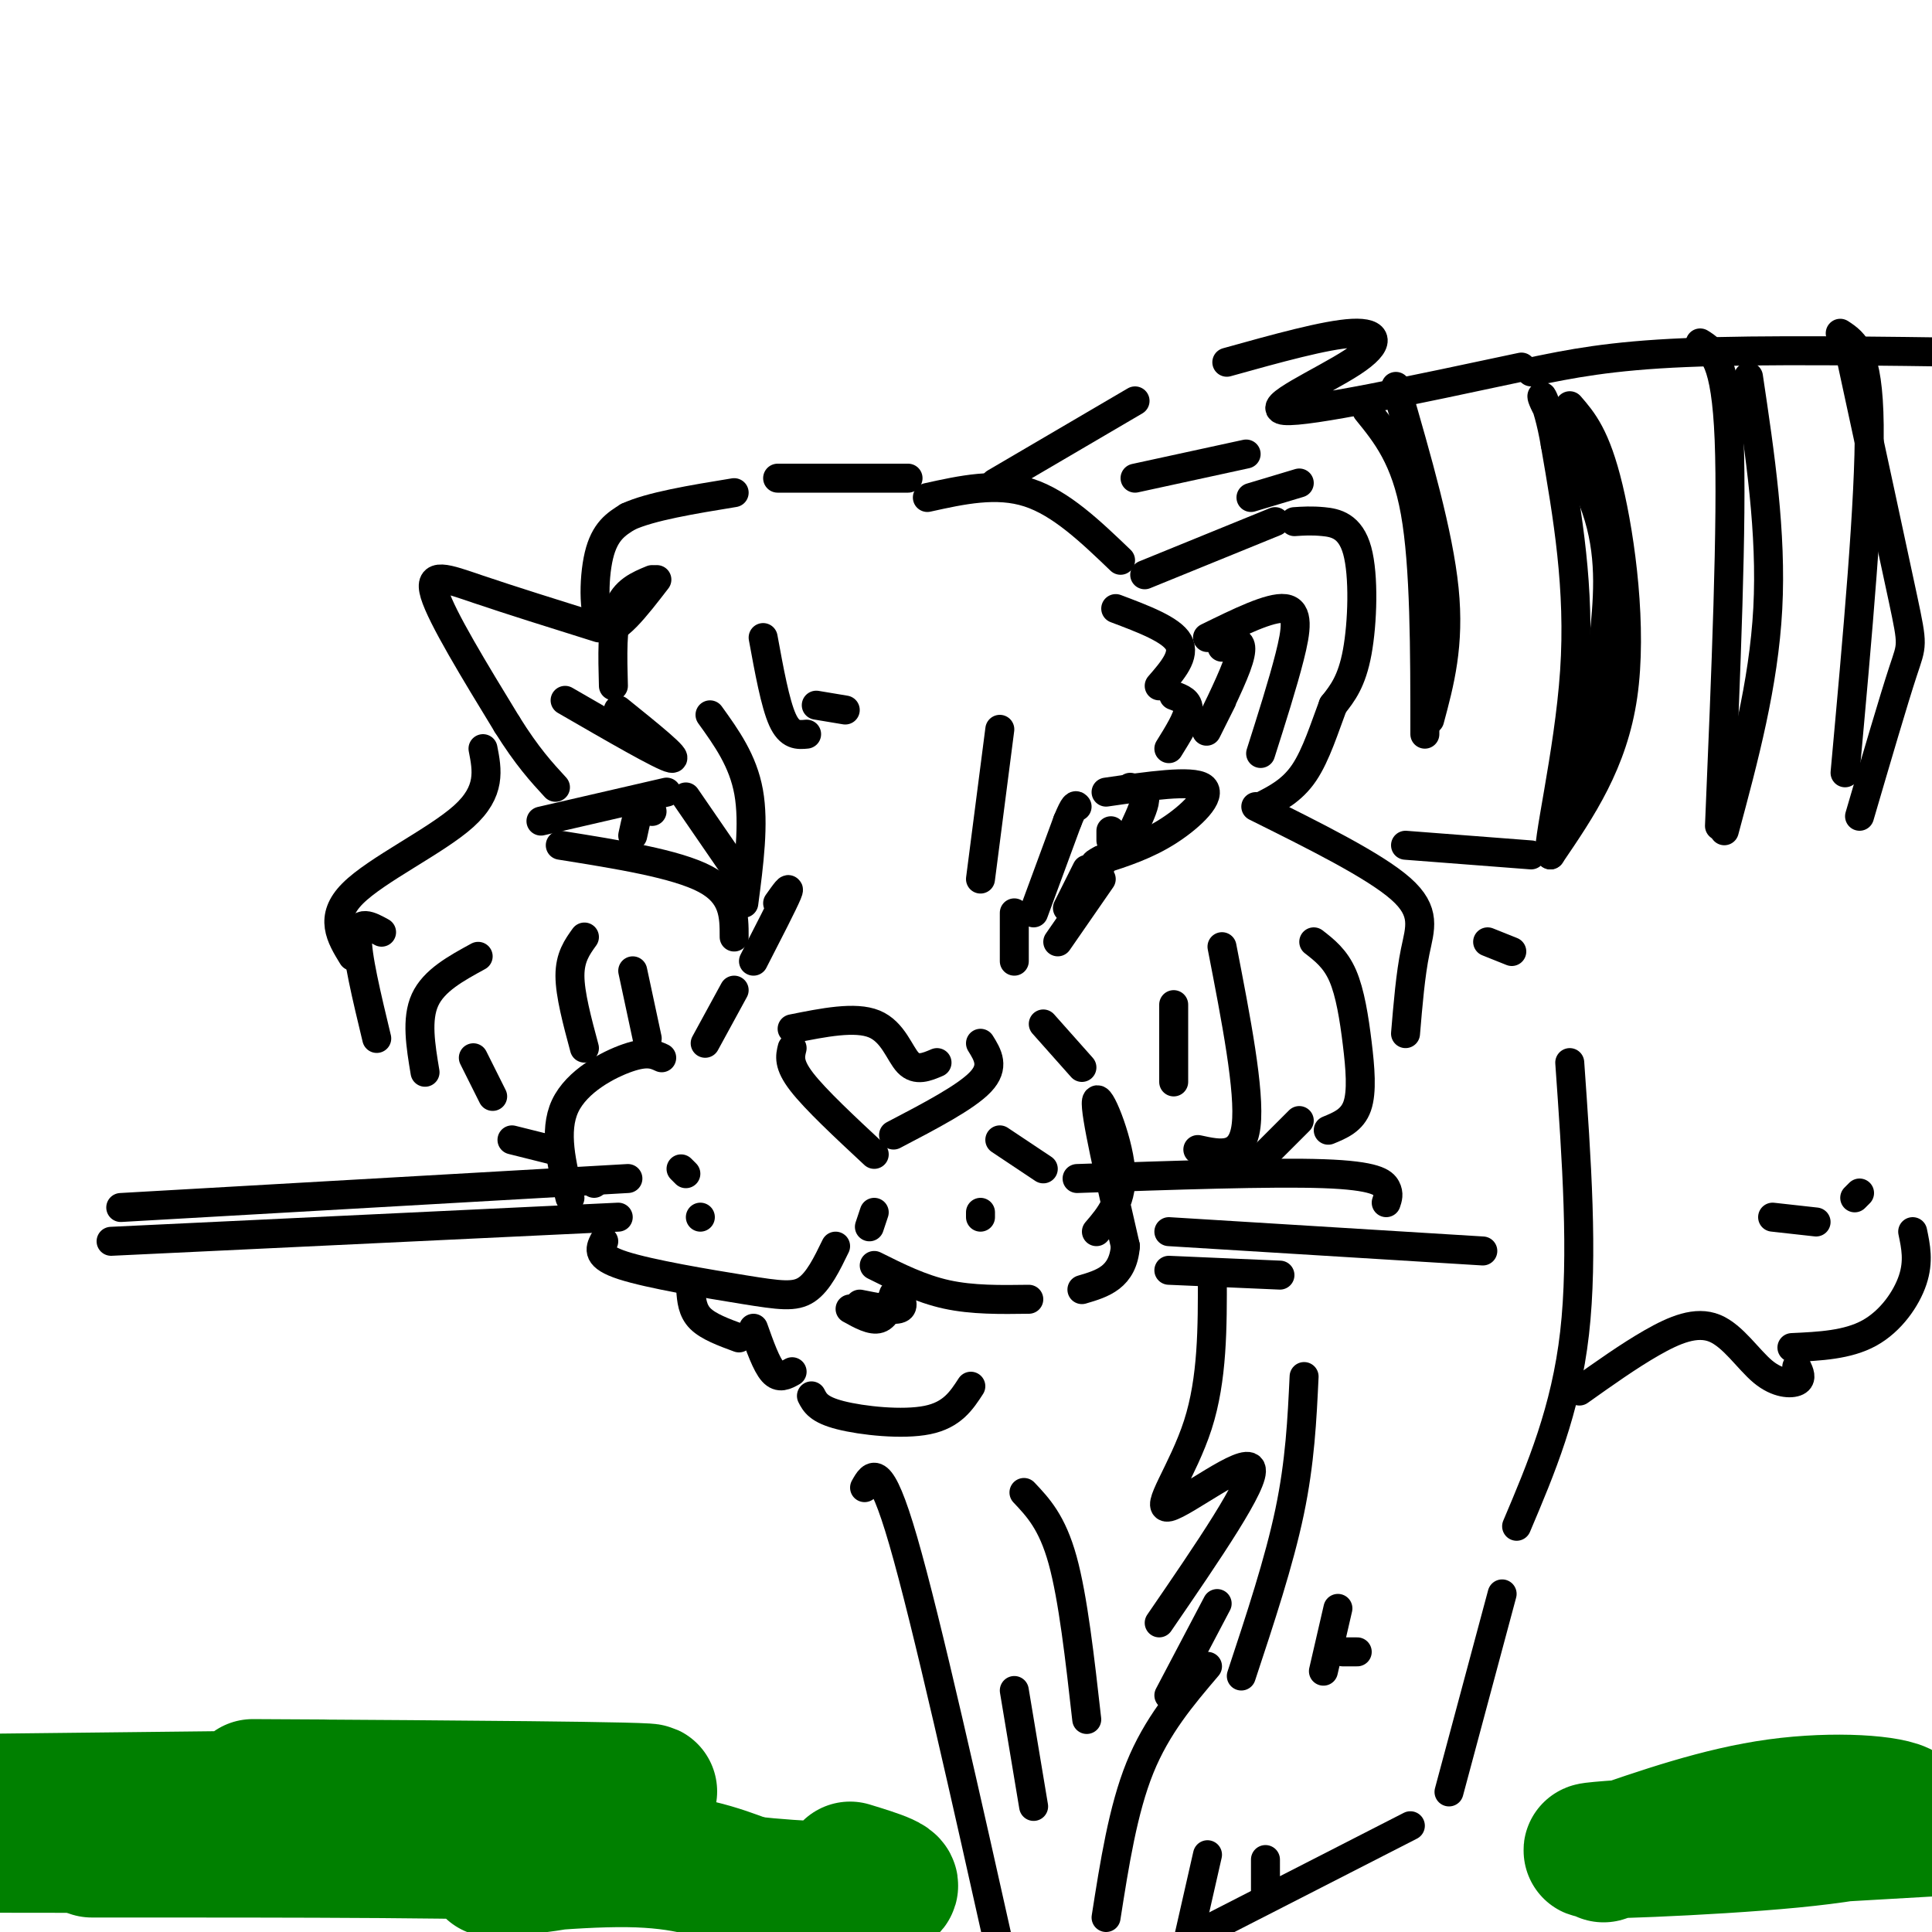 <svg viewBox='0 0 400 400' version='1.1' xmlns='http://www.w3.org/2000/svg' xmlns:xlink='http://www.w3.org/1999/xlink'><g fill='none' stroke='rgb(0,0,0)' stroke-width='6' stroke-linecap='round' stroke-linejoin='round'><path d='M127,142c-0.167,-6.167 -0.333,-12.333 1,-16c1.333,-3.667 4.167,-4.833 7,-6'/><path d='M136,120c-4.400,5.711 -8.800,11.422 -11,10c-2.200,-1.422 -2.200,-9.978 -1,-15c1.200,-5.022 3.600,-6.511 6,-8'/><path d='M130,107c4.667,-2.167 13.333,-3.583 22,-5'/><path d='M161,99c0.000,0.000 27.000,0.000 27,0'/><path d='M192,103c7.167,-1.583 14.333,-3.167 21,-1c6.667,2.167 12.833,8.083 19,14'/><path d='M231,126c5.750,2.167 11.500,4.333 13,7c1.500,2.667 -1.250,5.833 -4,9'/><path d='M243,144c1.583,0.583 3.167,1.167 3,3c-0.167,1.833 -2.083,4.917 -4,8'/><path d='M237,119c0.000,0.000 27.000,-11.000 27,-11'/><path d='M268,108c1.774,-0.119 3.548,-0.238 6,0c2.452,0.238 5.583,0.833 7,6c1.417,5.167 1.119,14.905 0,21c-1.119,6.095 -3.060,8.548 -5,11'/><path d='M276,146c-1.711,4.511 -3.489,10.289 -6,14c-2.511,3.711 -5.756,5.356 -9,7'/><path d='M261,156c2.289,-7.200 4.578,-14.400 6,-20c1.422,-5.600 1.978,-9.600 -1,-10c-2.978,-0.400 -9.489,2.800 -16,6'/><path d='M253,134c1.071,-0.565 2.143,-1.131 3,-1c0.857,0.131 1.500,0.958 0,5c-1.500,4.042 -5.143,11.298 -6,13c-0.857,1.702 1.071,-2.149 3,-6'/><path d='M124,130c-9.222,-2.889 -18.444,-5.778 -25,-8c-6.556,-2.222 -10.444,-3.778 -9,1c1.444,4.778 8.222,15.889 15,27'/><path d='M105,150c4.167,6.667 7.083,9.833 10,13'/><path d='M117,145c10.083,5.833 20.167,11.667 22,12c1.833,0.333 -4.583,-4.833 -11,-10'/><path d='M147,148c3.417,4.750 6.833,9.500 8,16c1.167,6.500 0.083,14.750 -1,23'/><path d='M161,187c1.417,-2.000 2.833,-4.000 2,-2c-0.833,2.000 -3.917,8.000 -7,14'/><path d='M152,205c0.000,0.000 -6.000,11.000 -6,11'/><path d='M181,239c-6.083,-5.667 -12.167,-11.333 -15,-15c-2.833,-3.667 -2.417,-5.333 -2,-7'/><path d='M164,213c6.533,-1.311 13.067,-2.622 17,-1c3.933,1.622 5.267,6.178 7,8c1.733,1.822 3.867,0.911 6,0'/><path d='M203,216c1.500,2.417 3.000,4.833 0,8c-3.000,3.167 -10.500,7.083 -18,11'/><path d='M207,151c0.000,0.000 -4.000,31.000 -4,31'/><path d='M210,189c0.000,0.000 0.000,10.000 0,10'/><path d='M216,212c0.000,0.000 8.000,9.000 8,9'/><path d='M137,219c-1.489,-0.689 -2.978,-1.378 -7,0c-4.022,1.378 -10.578,4.822 -13,10c-2.422,5.178 -0.711,12.089 1,19'/><path d='M125,257c-0.786,1.601 -1.571,3.202 4,5c5.571,1.798 17.500,3.792 25,5c7.500,1.208 10.571,1.631 13,0c2.429,-1.631 4.214,-5.315 6,-9'/><path d='M181,251c0.000,0.000 -1.000,3.000 -1,3'/><path d='M181,262c4.833,2.417 9.667,4.833 15,6c5.333,1.167 11.167,1.083 17,1'/><path d='M227,255c2.800,-3.267 5.600,-6.533 5,-13c-0.600,-6.467 -4.600,-16.133 -5,-14c-0.400,2.133 2.800,16.067 6,30'/><path d='M233,258c-0.500,6.500 -4.750,7.750 -9,9'/><path d='M203,252c0.000,0.000 0.000,-1.000 0,-1'/><path d='M207,236c0.000,0.000 9.000,6.000 9,6'/><path d='M123,245c0.000,0.000 0.000,0.000 0,0'/><path d='M141,242c0.000,0.000 1.000,1.000 1,1'/><path d='M145,252c0.000,0.000 0.000,0.000 0,0'/><path d='M223,244c20.089,-0.689 40.178,-1.378 51,-1c10.822,0.378 12.378,1.822 13,3c0.622,1.178 0.311,2.089 0,3'/><path d='M242,255c0.000,0.000 65.000,4.000 65,4'/><path d='M242,263c0.000,0.000 23.000,1.000 23,1'/><path d='M130,244c0.000,0.000 -105.000,6.000 -105,6'/><path d='M128,252c0.000,0.000 -105.000,5.000 -105,5'/><path d='M143,267c0.167,2.167 0.333,4.333 2,6c1.667,1.667 4.833,2.833 8,4'/><path d='M156,275c1.333,3.750 2.667,7.500 4,9c1.333,1.500 2.667,0.750 4,0'/><path d='M168,289c0.733,1.422 1.467,2.844 6,4c4.533,1.156 12.867,2.044 18,1c5.133,-1.044 7.067,-4.022 9,-7'/><path d='M214,189c0.000,0.000 7.000,-19.000 7,-19'/><path d='M221,170c1.500,-3.667 1.750,-3.333 2,-3'/><path d='M229,164c8.911,-1.289 17.822,-2.578 20,-1c2.178,1.578 -2.378,6.022 -7,9c-4.622,2.978 -9.311,4.489 -14,6'/><path d='M228,178c-2.333,1.167 -1.167,1.083 0,1'/><path d='M228,182c0.000,0.000 -9.000,13.000 -9,13'/><path d='M221,188c0.000,0.000 4.000,-8.000 4,-8'/><path d='M234,163c1.417,0.333 2.833,0.667 3,2c0.167,1.333 -0.917,3.667 -2,6'/><path d='M230,174c0.000,0.000 0.000,-2.000 0,-2'/><path d='M153,181c0.000,0.000 -11.000,-16.000 -11,-16'/><path d='M138,164c0.000,0.000 -26.000,6.000 -26,6'/><path d='M116,175c12.000,1.917 24.000,3.833 30,7c6.000,3.167 6.000,7.583 6,12'/><path d='M135,168c-0.667,-1.417 -1.333,-2.833 -2,-2c-0.667,0.833 -1.333,3.917 -2,7'/><path d='M158,132c1.250,6.833 2.500,13.667 4,17c1.500,3.333 3.250,3.167 5,3'/><path d='M169,146c0.000,0.000 6.000,1.000 6,1'/><path d='M100,155c0.867,4.422 1.733,8.844 -4,14c-5.733,5.156 -18.067,11.044 -23,16c-4.933,4.956 -2.467,8.978 0,13'/><path d='M99,198c-4.583,2.500 -9.167,5.000 -11,9c-1.833,4.000 -0.917,9.500 0,15'/><path d='M98,219c0.000,0.000 4.000,8.000 4,8'/><path d='M106,236c0.000,0.000 8.000,2.000 8,2'/><path d='M78,215c-2.083,-8.667 -4.167,-17.333 -4,-21c0.167,-3.667 2.583,-2.333 5,-1'/><path d='M121,194c-1.500,2.083 -3.000,4.167 -3,8c0.000,3.833 1.500,9.417 3,15'/><path d='M131,201c0.000,0.000 3.000,14.000 3,14'/><path d='M260,167c12.289,6.111 24.578,12.222 30,17c5.422,4.778 3.978,8.222 3,13c-0.978,4.778 -1.489,10.889 -2,17'/><path d='M272,195c2.232,1.732 4.464,3.464 6,7c1.536,3.536 2.375,8.875 3,14c0.625,5.125 1.036,10.036 0,13c-1.036,2.964 -3.518,3.982 -6,5'/><path d='M269,232c0.000,0.000 -9.000,9.000 -9,9'/><path d='M253,196c2.917,15.000 5.833,30.000 5,37c-0.833,7.000 -5.417,6.000 -10,5'/><path d='M243,208c0.000,0.000 0.000,16.000 0,16'/><path d='M176,271c2.250,1.250 4.500,2.500 6,2c1.500,-0.500 2.250,-2.750 3,-5'/><path d='M186,268c0.667,1.333 1.333,2.667 0,3c-1.333,0.333 -4.667,-0.333 -8,-1'/><path d='M206,100c0.000,0.000 29.000,-17.000 29,-17'/><path d='M254,75c10.280,-2.863 20.560,-5.726 26,-6c5.440,-0.274 6.042,2.042 0,6c-6.042,3.958 -18.726,9.560 -14,10c4.726,0.440 26.863,-4.280 49,-9'/><path d='M317,77c8.083,-1.667 16.167,-3.333 32,-4c15.833,-0.667 39.417,-0.333 63,0'/><path d='M325,84c2.711,3.133 5.422,6.267 8,17c2.578,10.733 5.022,29.067 3,43c-2.022,13.933 -8.511,23.467 -15,33'/><path d='M321,177c-1.044,-1.222 3.844,-20.778 5,-38c1.156,-17.222 -1.422,-32.111 -4,-47'/><path d='M322,92c-1.714,-10.143 -4.000,-12.000 -2,-8c2.000,4.000 8.286,13.857 11,23c2.714,9.143 1.857,17.571 1,26'/><path d='M332,133c-0.500,9.833 -2.250,21.417 -4,33'/><path d='M362,78c2.417,16.167 4.833,32.333 4,48c-0.833,15.667 -4.917,30.833 -9,46'/><path d='M356,171c1.333,-31.667 2.667,-63.333 2,-80c-0.667,-16.667 -3.333,-18.333 -6,-20'/><path d='M383,73c4.444,20.533 8.889,41.067 11,51c2.111,9.933 1.889,9.267 0,15c-1.889,5.733 -5.444,17.867 -9,30'/><path d='M382,160c2.583,-28.417 5.167,-56.833 5,-72c-0.167,-15.167 -3.083,-17.083 -6,-19'/><path d='M289,80c4.417,15.250 8.833,30.500 10,42c1.167,11.500 -0.917,19.250 -3,27'/><path d='M295,152c0.000,-17.417 0.000,-34.833 -2,-46c-2.000,-11.167 -6.000,-16.083 -10,-21'/><path d='M235,99c0.000,0.000 23.000,-5.000 23,-5'/><path d='M259,103c0.000,0.000 10.000,-3.000 10,-3'/><path d='M291,175c0.000,0.000 26.000,2.000 26,2'/><path d='M308,195c0.000,0.000 5.000,2.000 5,2'/><path d='M325,220c1.417,20.000 2.833,40.000 1,56c-1.833,16.000 -6.917,28.000 -12,40'/><path d='M311,330c0.000,0.000 -11.000,41.000 -11,41'/><path d='M292,378c0.000,0.000 -43.000,22.000 -43,22'/><path d='M229,397c1.750,-11.167 3.500,-22.333 7,-31c3.500,-8.667 8.750,-14.833 14,-21'/><path d='M242,351c0.000,0.000 10.000,-19.000 10,-19'/><path d='M240,336c10.113,-14.750 20.226,-29.500 19,-32c-1.226,-2.500 -13.792,7.250 -17,8c-3.208,0.750 2.940,-7.500 6,-17c3.060,-9.500 3.030,-20.250 3,-31'/><path d='M270,285c-0.417,8.833 -0.833,17.667 -3,28c-2.167,10.333 -6.083,22.167 -10,34'/><path d='M277,333c0.000,0.000 -3.000,13.000 -3,13'/><path d='M278,342c0.000,0.000 3.000,0.000 3,0'/><path d='M327,288c5.115,-3.635 10.230,-7.270 15,-10c4.770,-2.730 9.196,-4.557 13,-3c3.804,1.557 6.986,6.496 10,9c3.014,2.504 5.861,2.573 7,2c1.139,-0.573 0.569,-1.786 0,-3'/><path d='M371,279c5.756,-0.267 11.511,-0.533 16,-3c4.489,-2.467 7.711,-7.133 9,-11c1.289,-3.867 0.644,-6.933 0,-10'/><path d='M367,252c0.000,0.000 9.000,1.000 9,1'/><path d='M384,248c0.000,0.000 1.000,-1.000 1,-1'/><path d='M179,308c1.583,-2.833 3.167,-5.667 8,11c4.833,16.667 12.917,52.833 21,89'/><path d='M212,309c2.917,3.083 5.833,6.167 8,14c2.167,7.833 3.583,20.417 5,33'/><path d='M210,350c0.000,0.000 4.000,24.000 4,24'/><path d='M250,384c0.000,0.000 -5.000,22.000 -5,22'/><path d='M248,404c0.000,0.000 0.000,0.000 0,0'/><path d='M262,385c0.000,0.000 0.000,7.000 0,7'/></g>
<g fill='none' stroke='rgb(0,128,0)' stroke-width='28' stroke-linecap='round' stroke-linejoin='round'><path d='M67,370c-12.178,-0.067 -24.356,-0.133 -3,0c21.356,0.133 76.244,0.467 70,1c-6.244,0.533 -73.622,1.267 -141,2'/><path d='M4,373c50.333,0.733 100.667,1.467 115,3c14.333,1.533 -7.333,3.867 -35,5c-27.667,1.133 -61.333,1.067 -95,1'/><path d='M19,383c42.726,-0.006 85.452,-0.012 96,1c10.548,1.012 -11.083,3.042 -13,3c-1.917,-0.042 15.881,-2.155 28,-2c12.119,0.155 18.560,2.577 25,5'/><path d='M155,390c10.422,1.178 23.978,1.622 28,1c4.022,-0.622 -1.489,-2.311 -7,-4'/><path d='M332,384c12.030,-4.182 24.061,-8.364 36,-10c11.939,-1.636 23.788,-0.727 26,1c2.212,1.727 -5.212,4.273 -23,6c-17.788,1.727 -45.939,2.636 -41,2c4.939,-0.636 42.970,-2.818 81,-5'/></g>
</svg>